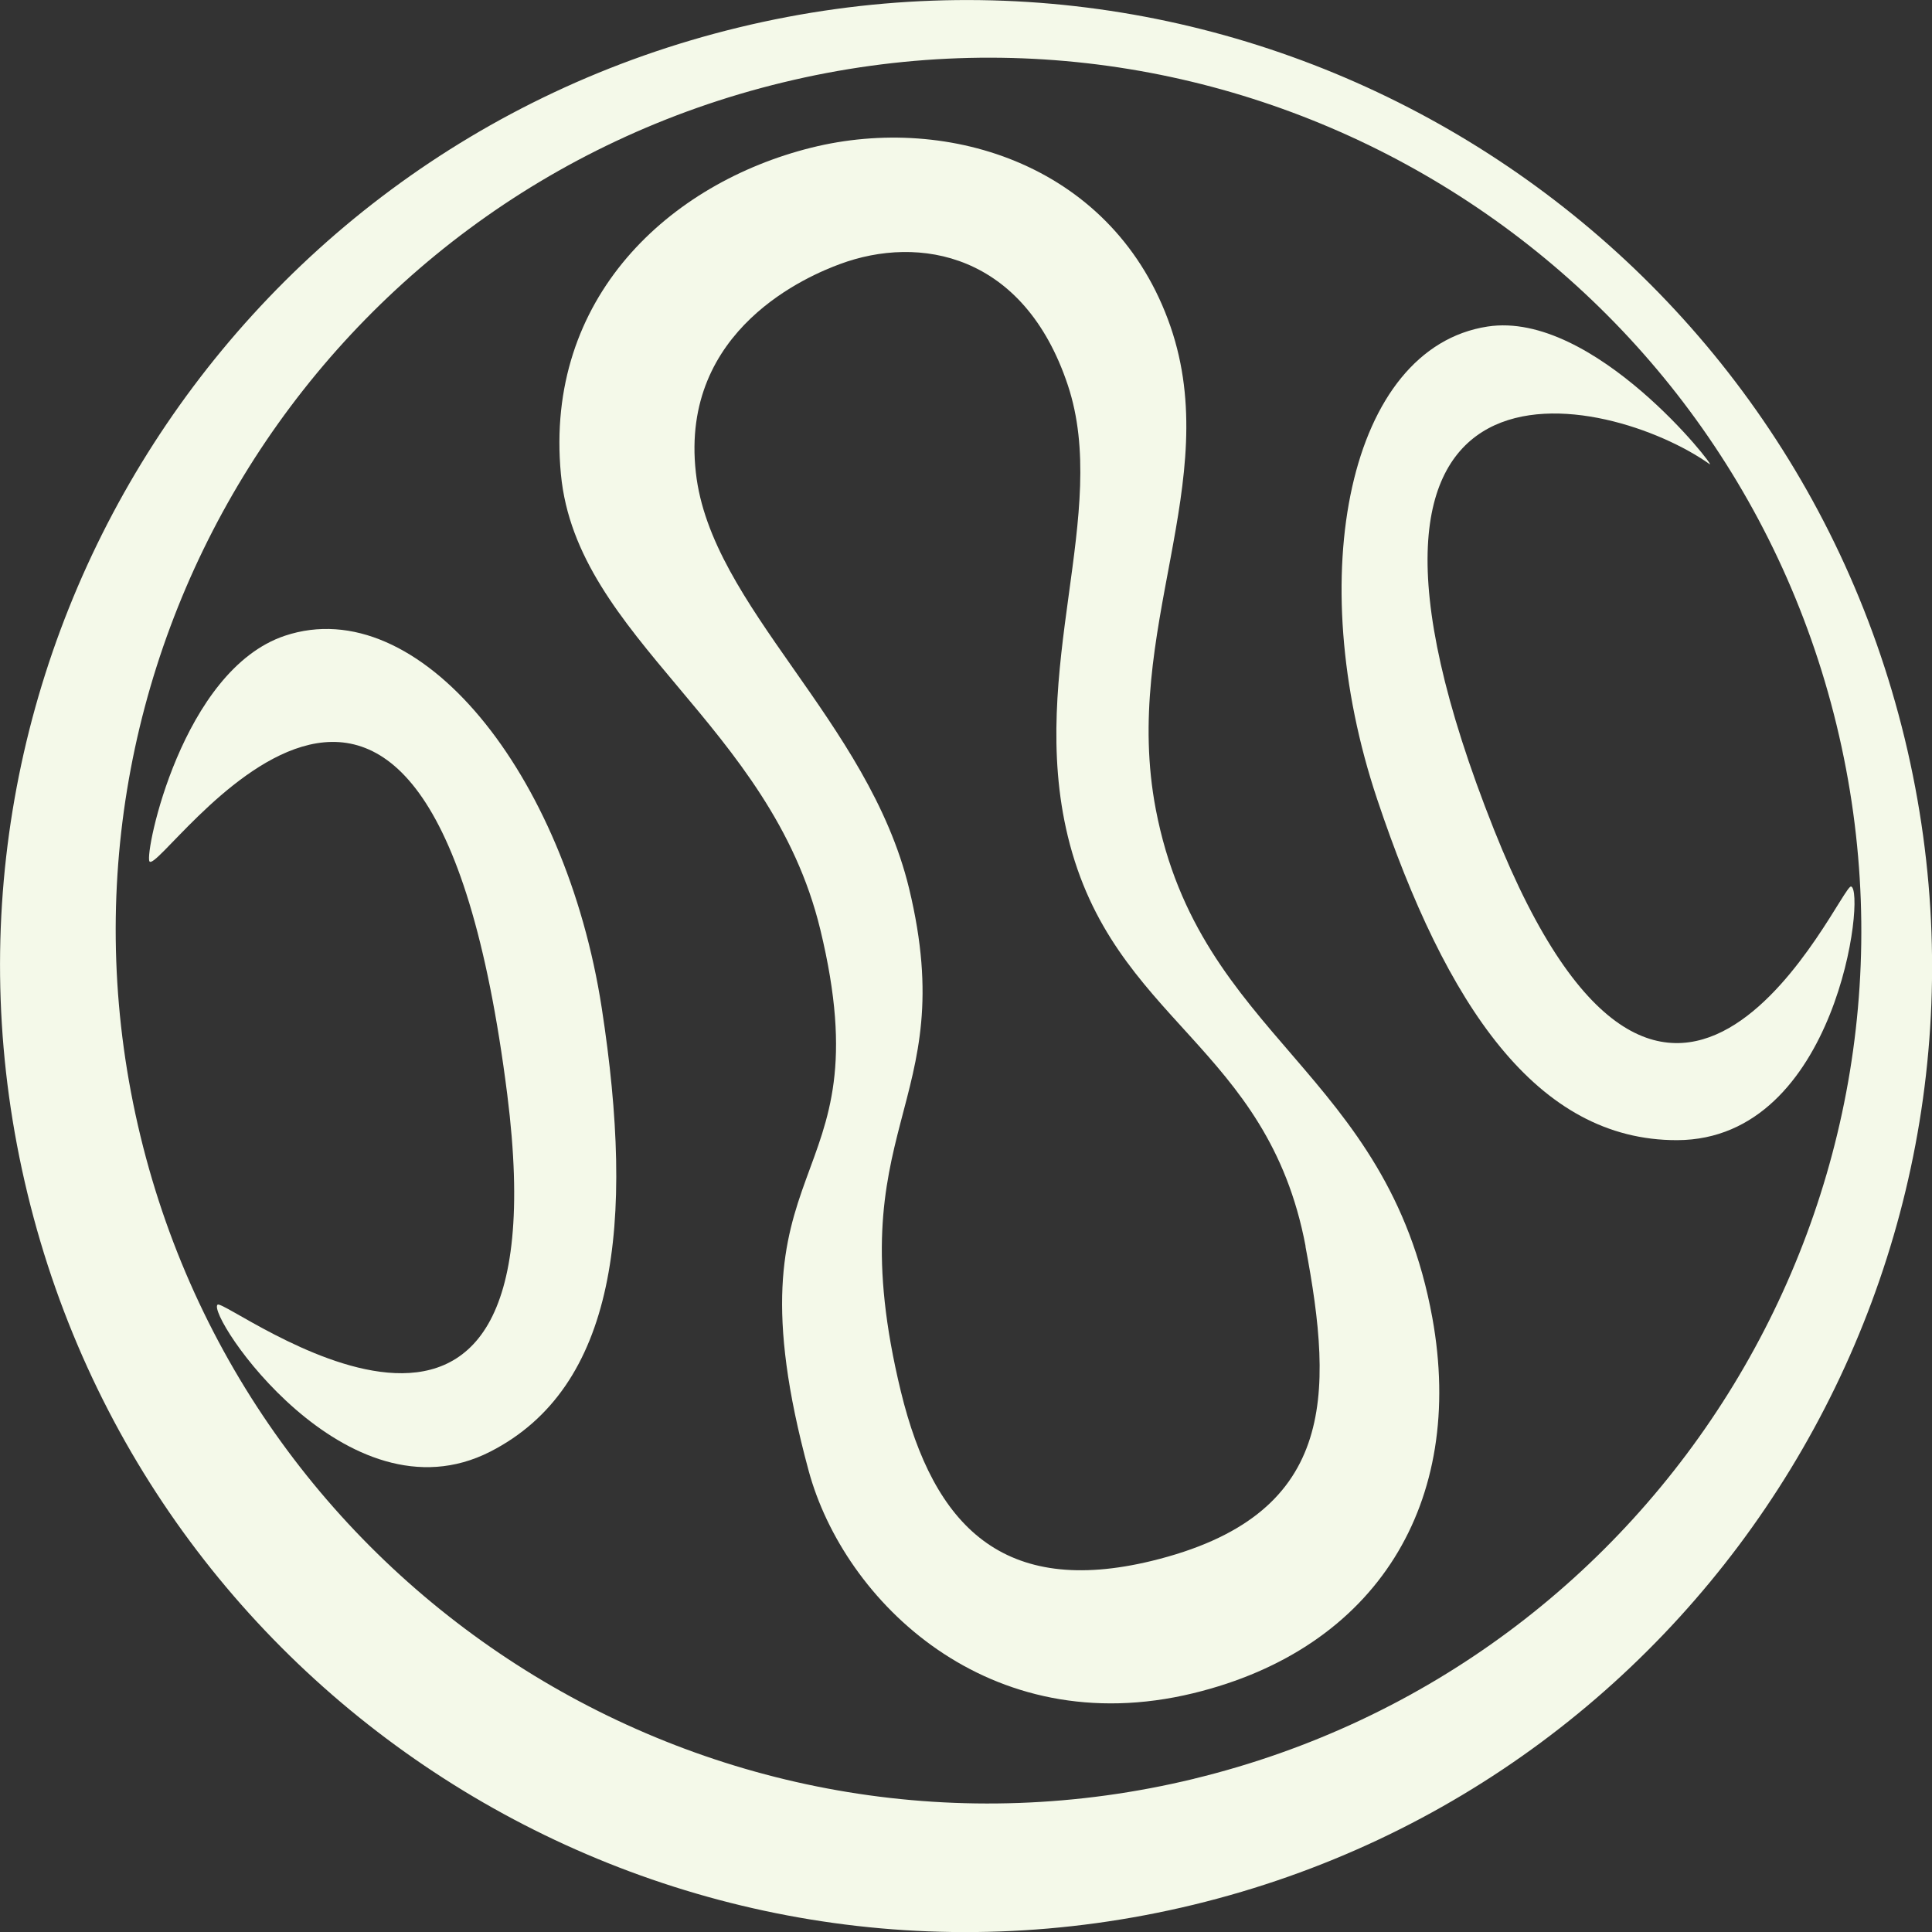 <?xml version="1.0" encoding="UTF-8"?>
<svg id="Capa_2" data-name="Capa 2" xmlns="http://www.w3.org/2000/svg" viewBox="0 0 101.23 101.23">
  <rect x="0" y="0" width="101.23" height="101.23" fill="#333333" stroke="none"/>
  <defs>
    <style>
      .cls-1 {
        fill: #f4f9e9;
      }
    </style>
  </defs>
  <g id="Capa_5" data-name="Capa 5">
    <g>
      <path class="cls-1" d="M38.7,1.44C11.53,8.02-5.15,35.37,1.44,62.54c6.58,27.16,33.94,43.84,61.1,37.26,27.16-6.58,43.84-33.94,37.26-61.1S65.86-5.15,38.7,1.44ZM62.57,93.2c-24.54,5.95-49.26-9.13-55.21-33.67C1.41,34.98,16.48,10.26,41.02,4.32c24.54-5.95,49.26,9.13,55.21,33.67,5.95,24.54-9.13,49.26-33.67,55.21Z"/>
      <path class="cls-1" d="M14.93,33.31c-5.39,1.8-7.36,11.37-7.1,11.82.54.92,14.55-21.02,18.75,12.23,3.1,24.54-14.74,10.62-15.18,11-.6.52,6.75,11.55,14.29,7.7,6.59-3.37,7.59-11.89,5.84-23.24-1.9-12.31-9.58-21.85-16.6-19.51Z"/>
      <path class="cls-1" d="M96.99,46.45c-.56-.14-9.41,20.39-18.71-2.98-10.67-26.84,6.11-22.84,11.3-19.15.42.3-6.06-8.07-11.64-7.21-7.27,1.12-9.71,13.03-5.78,24.77,3.62,10.82,8.37,17.88,15.72,17.86,8.41-.03,9.88-13.1,9.11-13.29Z"/>
      <path class="cls-1" d="M60.56,42.41c-1.8-9.4,3.58-17.14.77-25.3-2.91-8.42-11.58-11.18-18.83-9.37-7.4,1.85-13.99,7.84-13.11,17.11.82,8.63,10.99,13.1,13.59,23.85,3.43,14.15-5.23,11.34-.61,28.36,1.85,6.83,9.42,14.26,20.15,11.66,9.64-2.34,14.28-10.01,12.53-19.67-2.36-12.98-12.18-14.61-14.49-26.64ZM68.4,65.3c1.49,7.89,1.61,14.14-8.07,16.49-7.73,1.87-11.4-1.77-13.13-8.89-3.4-14.02,3.23-14.79.43-26.36-2.13-8.79-10.39-14.75-11.17-21.78-.85-7.55,6-10.35,7.54-10.92,4.16-1.55,9.65-.57,11.95,6.34,2.23,6.69-2.12,14.88,0,23.64,2.36,9.73,10.46,10.9,12.46,21.49Z"/>
    </g>
  </g>
</svg>